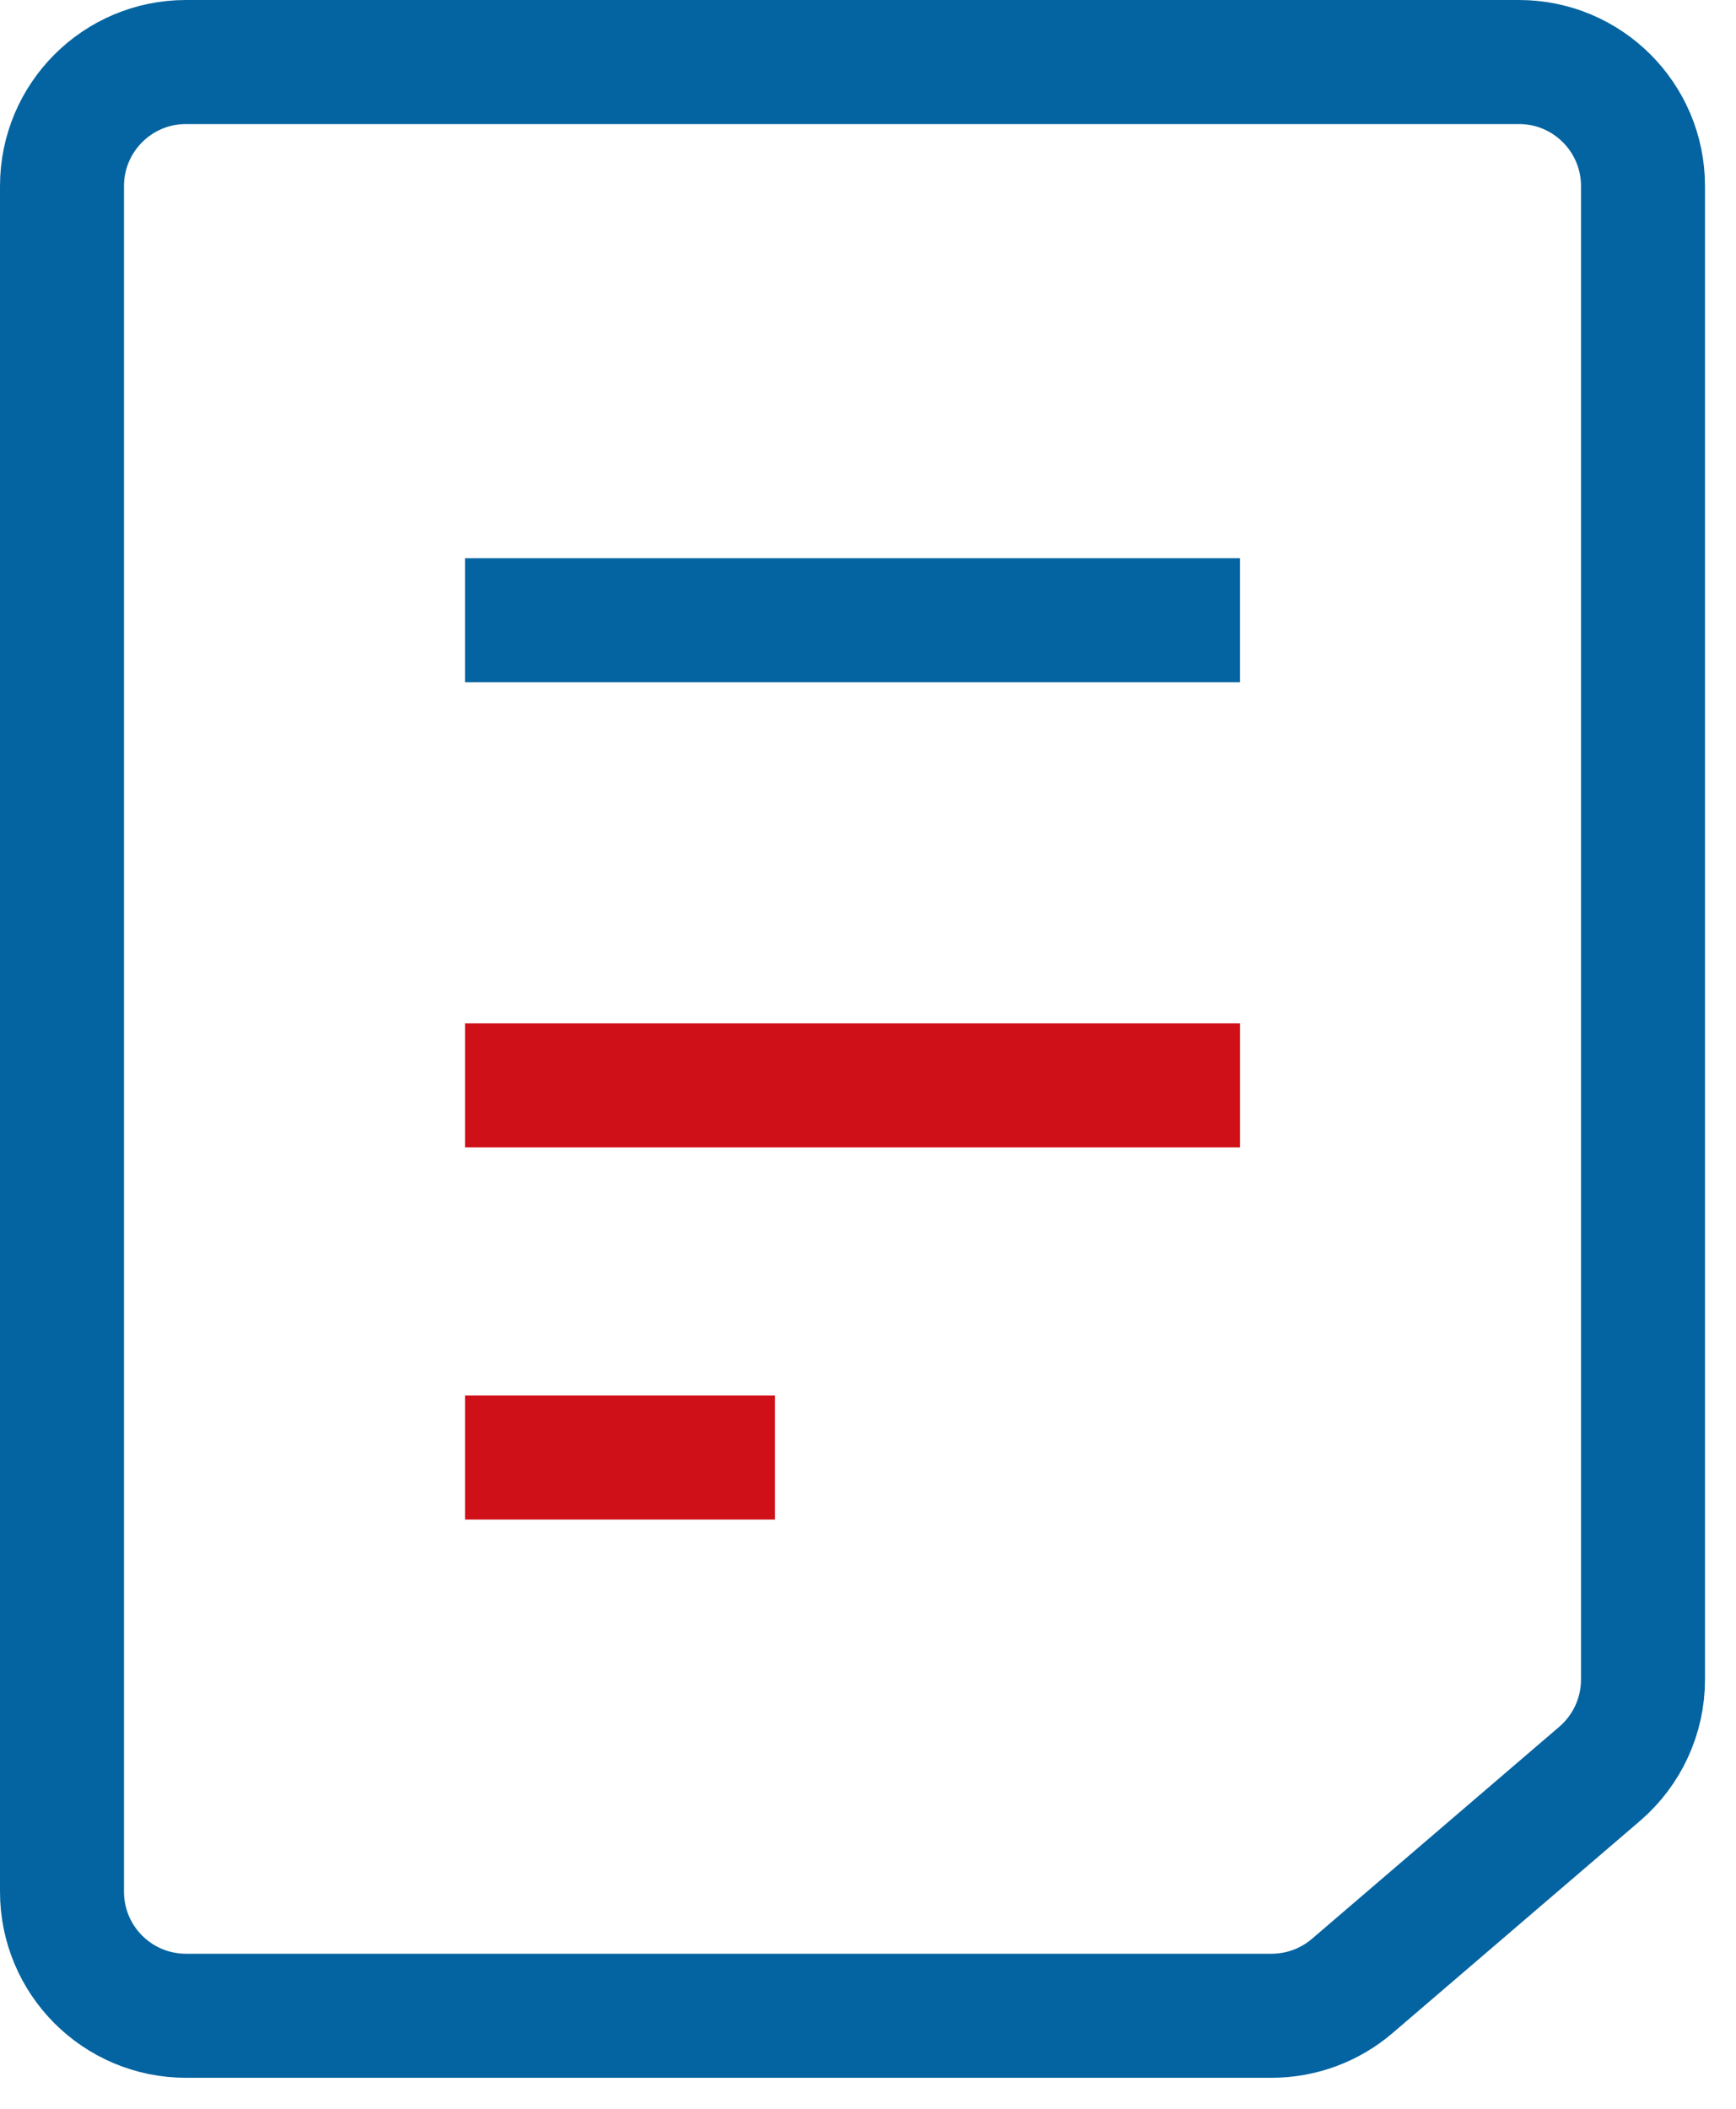 <svg width="28" height="34" viewBox="0 0 28 34" fill="none" xmlns="http://www.w3.org/2000/svg">
<path d="M1 3C1 1.895 1.895 1 3 1H24.5C25.604 1 26.5 1.895 26.5 3V27.08C26.5 27.664 26.244 28.219 25.801 28.599L21.811 32.019C21.449 32.329 20.987 32.5 20.51 32.5H3C1.895 32.5 1 31.605 1 30.5V3Z" stroke="#0464A1" stroke-width="2" stroke-miterlimit="10" stroke-linecap="round"/>
<path d="M8.5 10H19" stroke="#0464A1" stroke-width="2" stroke-miterlimit="10" stroke-linecap="square"/>
<path d="M8.5 17.5H19" stroke="#D01018" stroke-width="2" stroke-miterlimit="10" stroke-linecap="square"/>
<path d="M8.5 23.5H11.5" stroke="#D01018" stroke-width="2" stroke-miterlimit="10" stroke-linecap="square"/>
</svg>

